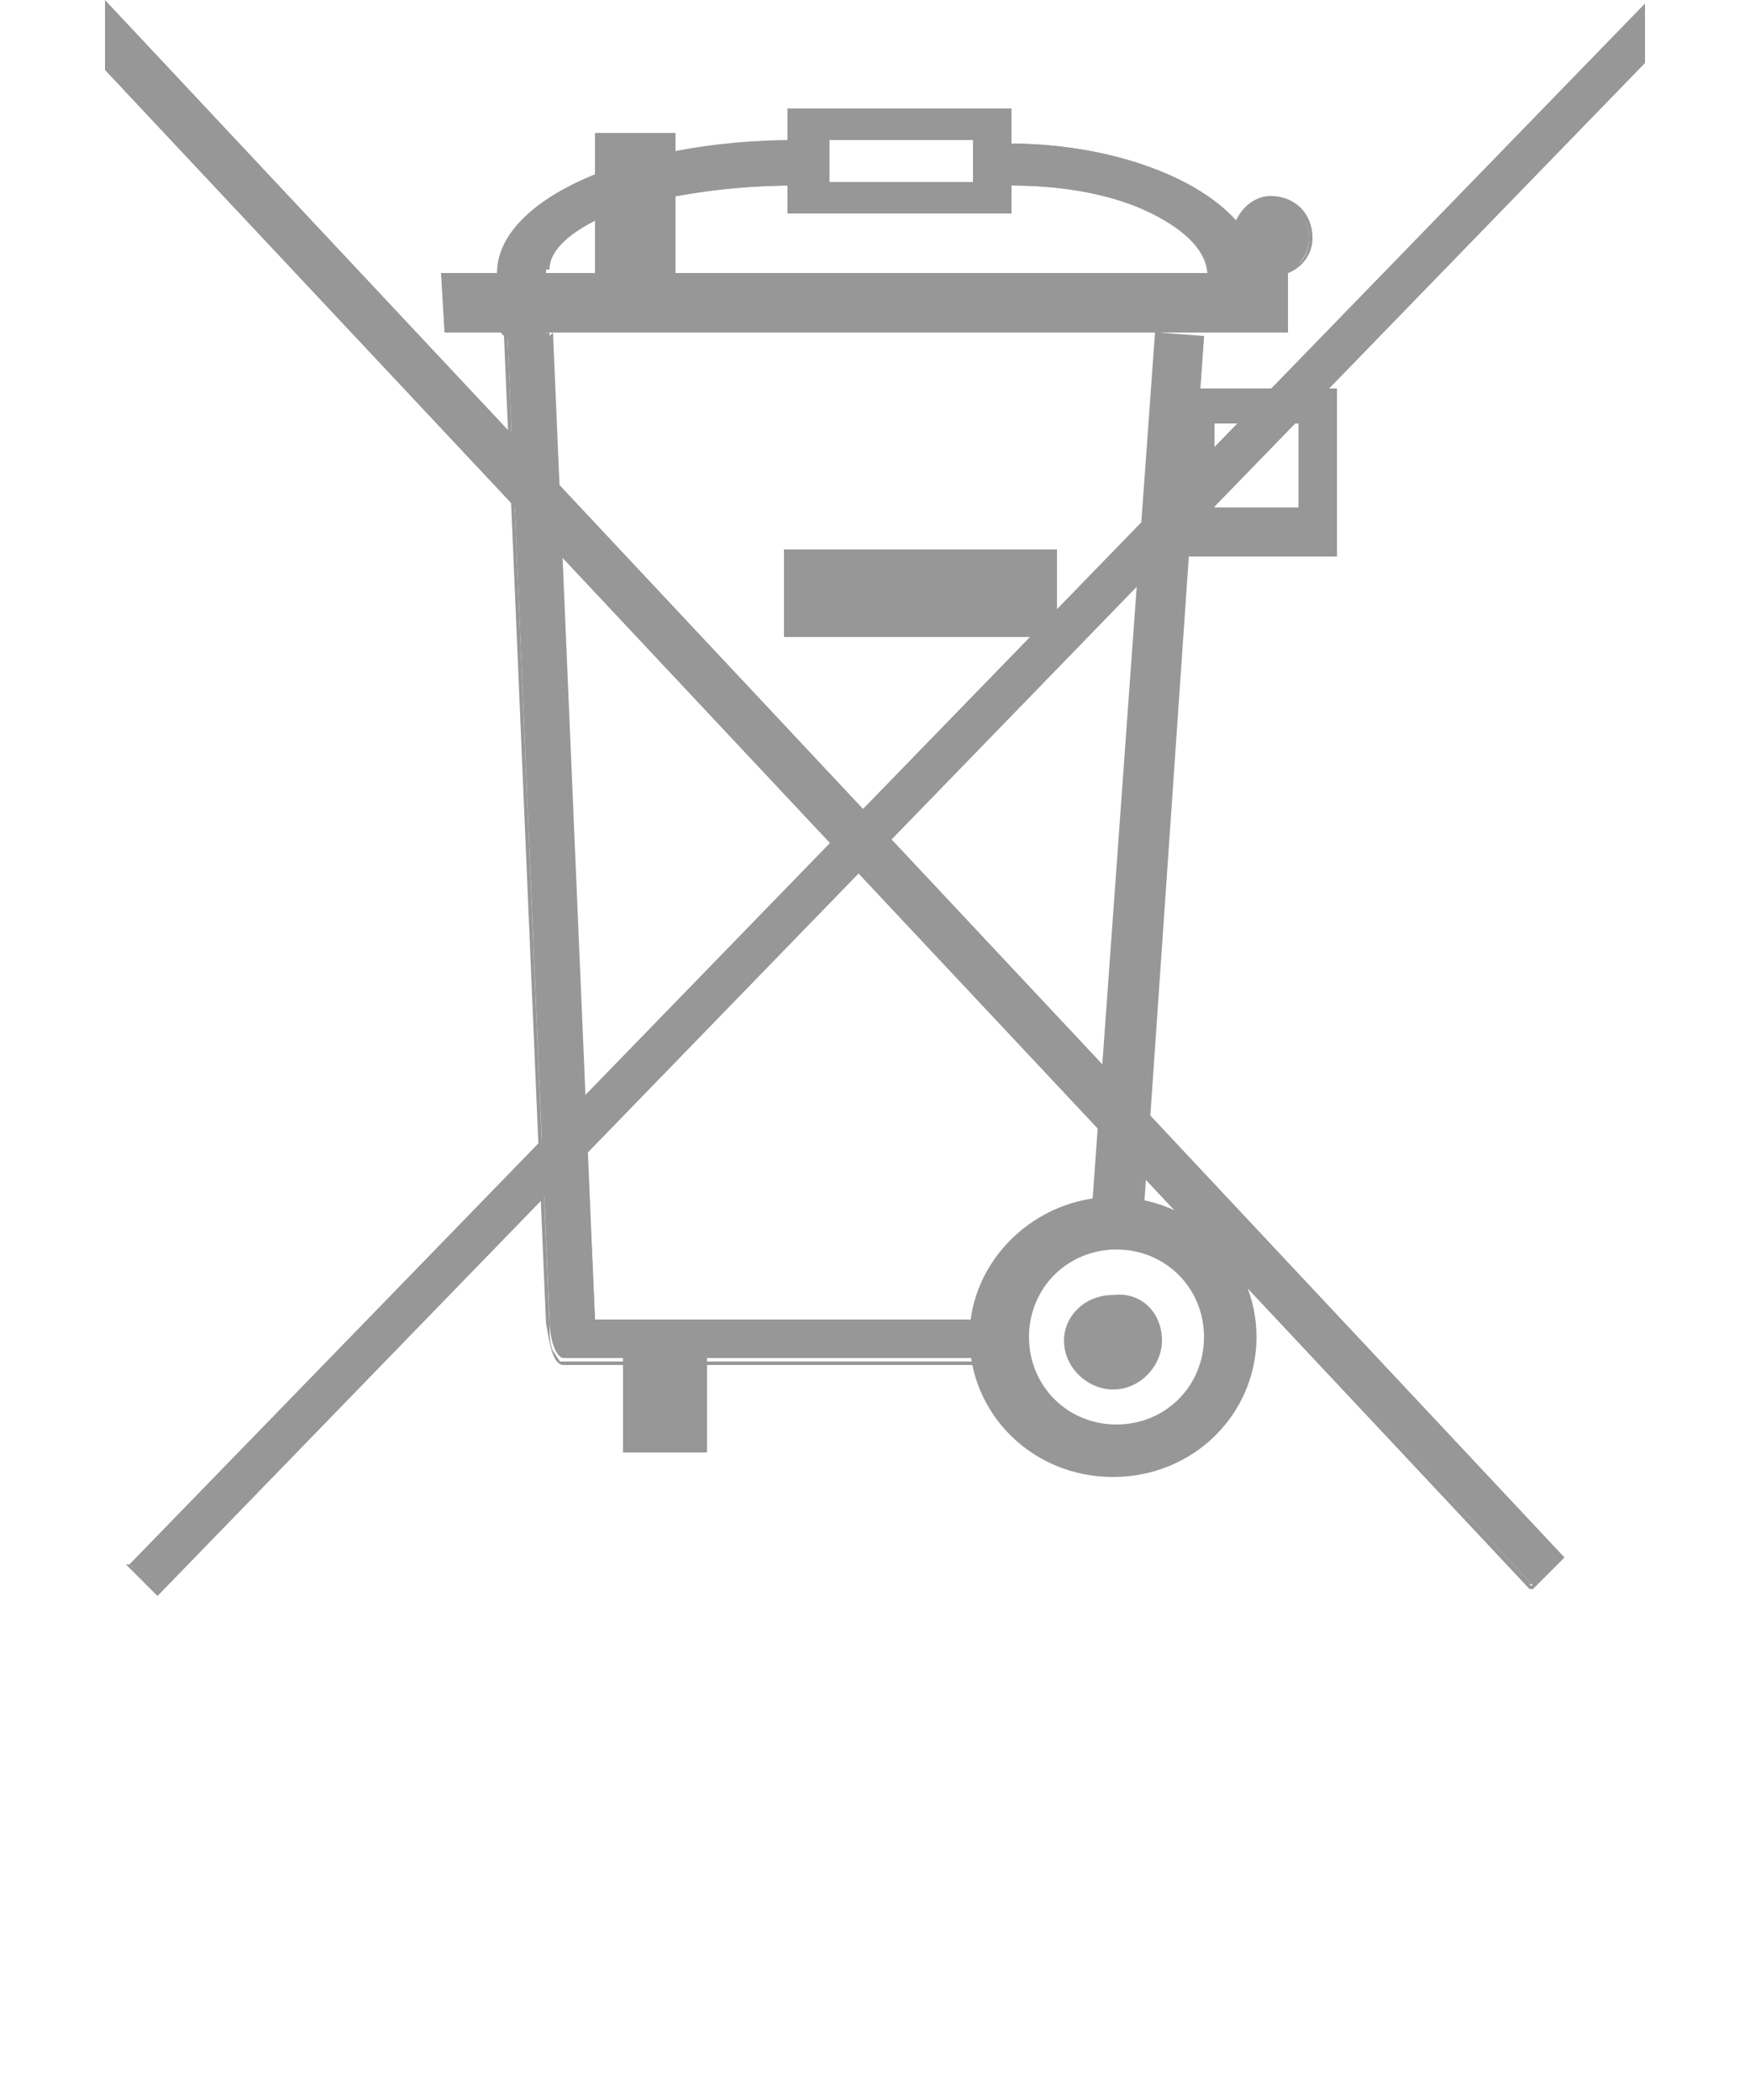 <?xml version="1.0" encoding="utf-8"?>
<!-- Generator: Adobe Illustrator 24.0.0, SVG Export Plug-In . SVG Version: 6.00 Build 0)  -->
<svg version="1.1" xmlns="http://www.w3.org/2000/svg" xmlns:xlink="http://www.w3.org/1999/xlink" x="0px" y="0px"
	 viewBox="0 0 50 60" style="enable-background:new 0 0 50 60;" xml:space="preserve">
<style type="text/css">
	.st0{fill-rule:evenodd;clip-rule:evenodd;fill:none;}
	.st1{fill-rule:evenodd;clip-rule:evenodd;fill:#979797;}
</style>
<g id="Ebene_3">
	<rect class="st0" width="50" height="60"/>
</g>
<g id="Ebene_2">
	<g>
		<path class="st1" d="M33.4,15.9h4.8v-4.8h-4.8V15.9z M37.1,14.5h-2.4v-2.4h2.4V14.5z"/>
		<path class="st1" d="M31.8,34.2c-2.2,0-4.1,1.8-4.1,4c0,2.2,1.8,4,4.1,4c2.3,0,4.1-1.8,4.1-4C35.9,36,34.1,34.2,31.8,34.2
			 M31.9,40.7c-1.4,0-2.5-1.1-2.5-2.5c0-1.4,1.1-2.5,2.5-2.5c1.4,0,2.5,1.1,2.5,2.5C34.4,39.6,33.3,40.7,31.9,40.7L31.9,40.7z"/>
		<path class="st1" d="M33.2,38.3c0,0.7-0.6,1.4-1.4,1.4c-0.7,0-1.4-0.6-1.4-1.4c0-0.7,0.6-1.3,1.4-1.3
			C32.6,36.9,33.2,37.5,33.2,38.3"/>
		<path class="st1" d="M22.5,6.1h6.4v-3h-6.4V6.1z M27.8,5.2h-4.1V4h4.1V5.2z"/>
		<rect x="17.1" y="3.8" class="st1" width="2.2" height="4.3"/>
		<polygon class="st1" points="19.3,8.1 19.3,8.2 17.1,8.2 17,8.2 17,3.8 19.3,3.8 19.3,3.8 19.3,8.2 19.3,8.2 19.3,8.1 19.2,8.1 
			19.2,3.9 17.2,3.9 17.2,8.1 19.3,8.1 19.3,8.1 19.2,8.1 		"/>
		<polygon class="st1" points="36.8,9.5 12.7,9.5 12.6,7.8 36.8,7.8 		"/>
		<rect x="22.4" y="15.7" class="st1" width="7.8" height="2.5"/>
		<rect x="17.8" y="38.7" class="st1" width="2.4" height="2.8"/>
		<path class="st1" d="M15.7,9.5L17,37.7h10.8l0.2,1.1H16.9h-0.8c-0.2,0-0.4-0.5-0.4-1.1L14.5,9.6v0L15.7,9.5L15.7,9.5z"/>
		<path class="st1" d="M15.8,9.5L17,37.7h10.8l0.2,1.2l0,0.1H16.9h-0.8c-0.3,0-0.4-0.6-0.5-1.2L14.4,9.6v0l-0.1-0.1L15.8,9.5
			l-0.1,0.1h-1.3V9.6l0.1,0v0l0,0l1.2,28.2c0,0.3,0,0.6,0.1,0.8l0.2,0.3h0.8h11l-0.2-1H16.9L15.6,9.5L15.8,9.5z"/>
		<polygon class="st1" points="34.4,9.6 32.6,34.2 31.3,34.4 33.1,9.5 		"/>
		<polygon class="st1" points="34.4,9.6 32.7,34.3 31.3,34.5 31.2,34.5 33,9.5 33.2,9.5 31.4,34.3 32.6,34.1 34.3,9.6 34.4,9.6 		
			"/>
		<path class="st1" d="M28.8,5.3V4.1c3.9,0,7.1,1.7,7.1,3.8l-1.3,0c0-1.4-2.5-2.6-5.7-2.6L28.8,5.3z"/>
		<path class="st1" d="M28.8,5.3L28.8,5.3l-0.1-1.1V4.1h0.1c3.9,0,7.2,1.7,7.2,3.8V8l-1.4,0h-0.1V7.9c0-0.7-0.6-1.3-1.6-1.8
			c-1-0.5-2.4-0.8-4-0.8L28.8,5.3L28.8,5.3L28.8,5.3L28.8,5.3L28.8,5.3l0.1-0.1c3.2,0,5.8,1.1,5.8,2.7h-0.1V7.8l1.3,0v0.1h-0.1
			c0-1-0.8-1.9-2-2.6c-1.3-0.7-3.1-1.1-5-1.1l0-0.1h0.1L28.8,5.3L28.8,5.3L28.8,5.3L28.8,5.3z"/>
		<path class="st1" d="M14.3,7.8c0-2,3.8-3.7,8.4-3.7v1.2c-3.9,0-7.1,1.1-7.1,2.5L14.3,7.8z"/>
		<path class="st1" d="M14.2,7.8c0-2.1,3.8-3.8,8.5-3.8h0.1l0,1.2v0.1h-0.1c-1.9,0-3.7,0.3-5,0.7c-1.3,0.5-2,1.1-2,1.7l-0.1,0
			c0-1.5,3.2-2.6,7.1-2.6v0.1h-0.1V4.1h0.1v0.1c-2.3,0-4.4,0.4-5.9,1.1c-1.5,0.7-2.4,1.6-2.4,2.5H14.2z"/>
		<path class="st1" d="M37.4,6.8c0,0.6-0.5,1.1-1.1,1.1c-0.6,0-1.1-0.5-1.1-1.1c0-0.6,0.5-1.1,1.1-1.1C36.9,5.7,37.4,6.2,37.4,6.8"
			/>
		<path class="st1" d="M37.5,6.8c0,0.6-0.5,1.1-1.2,1.1c-0.6,0-1.1-0.5-1.1-1.1c0-0.6,0.5-1.2,1.1-1.2C37,5.6,37.5,6.1,37.5,6.8
			h-0.1c0-0.6-0.5-1-1-1c-0.6,0-1,0.5-1,1c0,0.5,0.5,1,1,1c0.6,0,1-0.4,1-1H37.5z"/>
		<polygon class="st1" points="43.8,45.3 44.6,44.5 3.1,0.2 3.1,2 		"/>
		<polygon class="st1" points="43.8,45.3 43.7,45.3 44.5,44.5 3.1,0.4 3.1,1.9 43.8,45.3 43.8,45.3 43.7,45.3 43.8,45.3 43.7,45.4 
			3,2 3,0.2 3,0 44.7,44.5 43.8,45.4 43.8,45.4 43.7,45.4 		"/>
		<polygon class="st1" points="3.7,44.7 46.9,0.3 46.9,1.8 4.5,45.5 		"/>
		<polygon class="st1" points="3.7,44.7 3.7,44.7 47,0.1 47,1.8 47,1.8 4.5,45.6 3.7,44.8 3.6,44.7 3.7,44.7 3.7,44.7 3.8,44.7 
			4.5,45.4 46.9,1.7 46.9,0.5 3.8,44.8 3.7,44.7 3.8,44.7 		"/>
	</g>
</g>
</svg>

